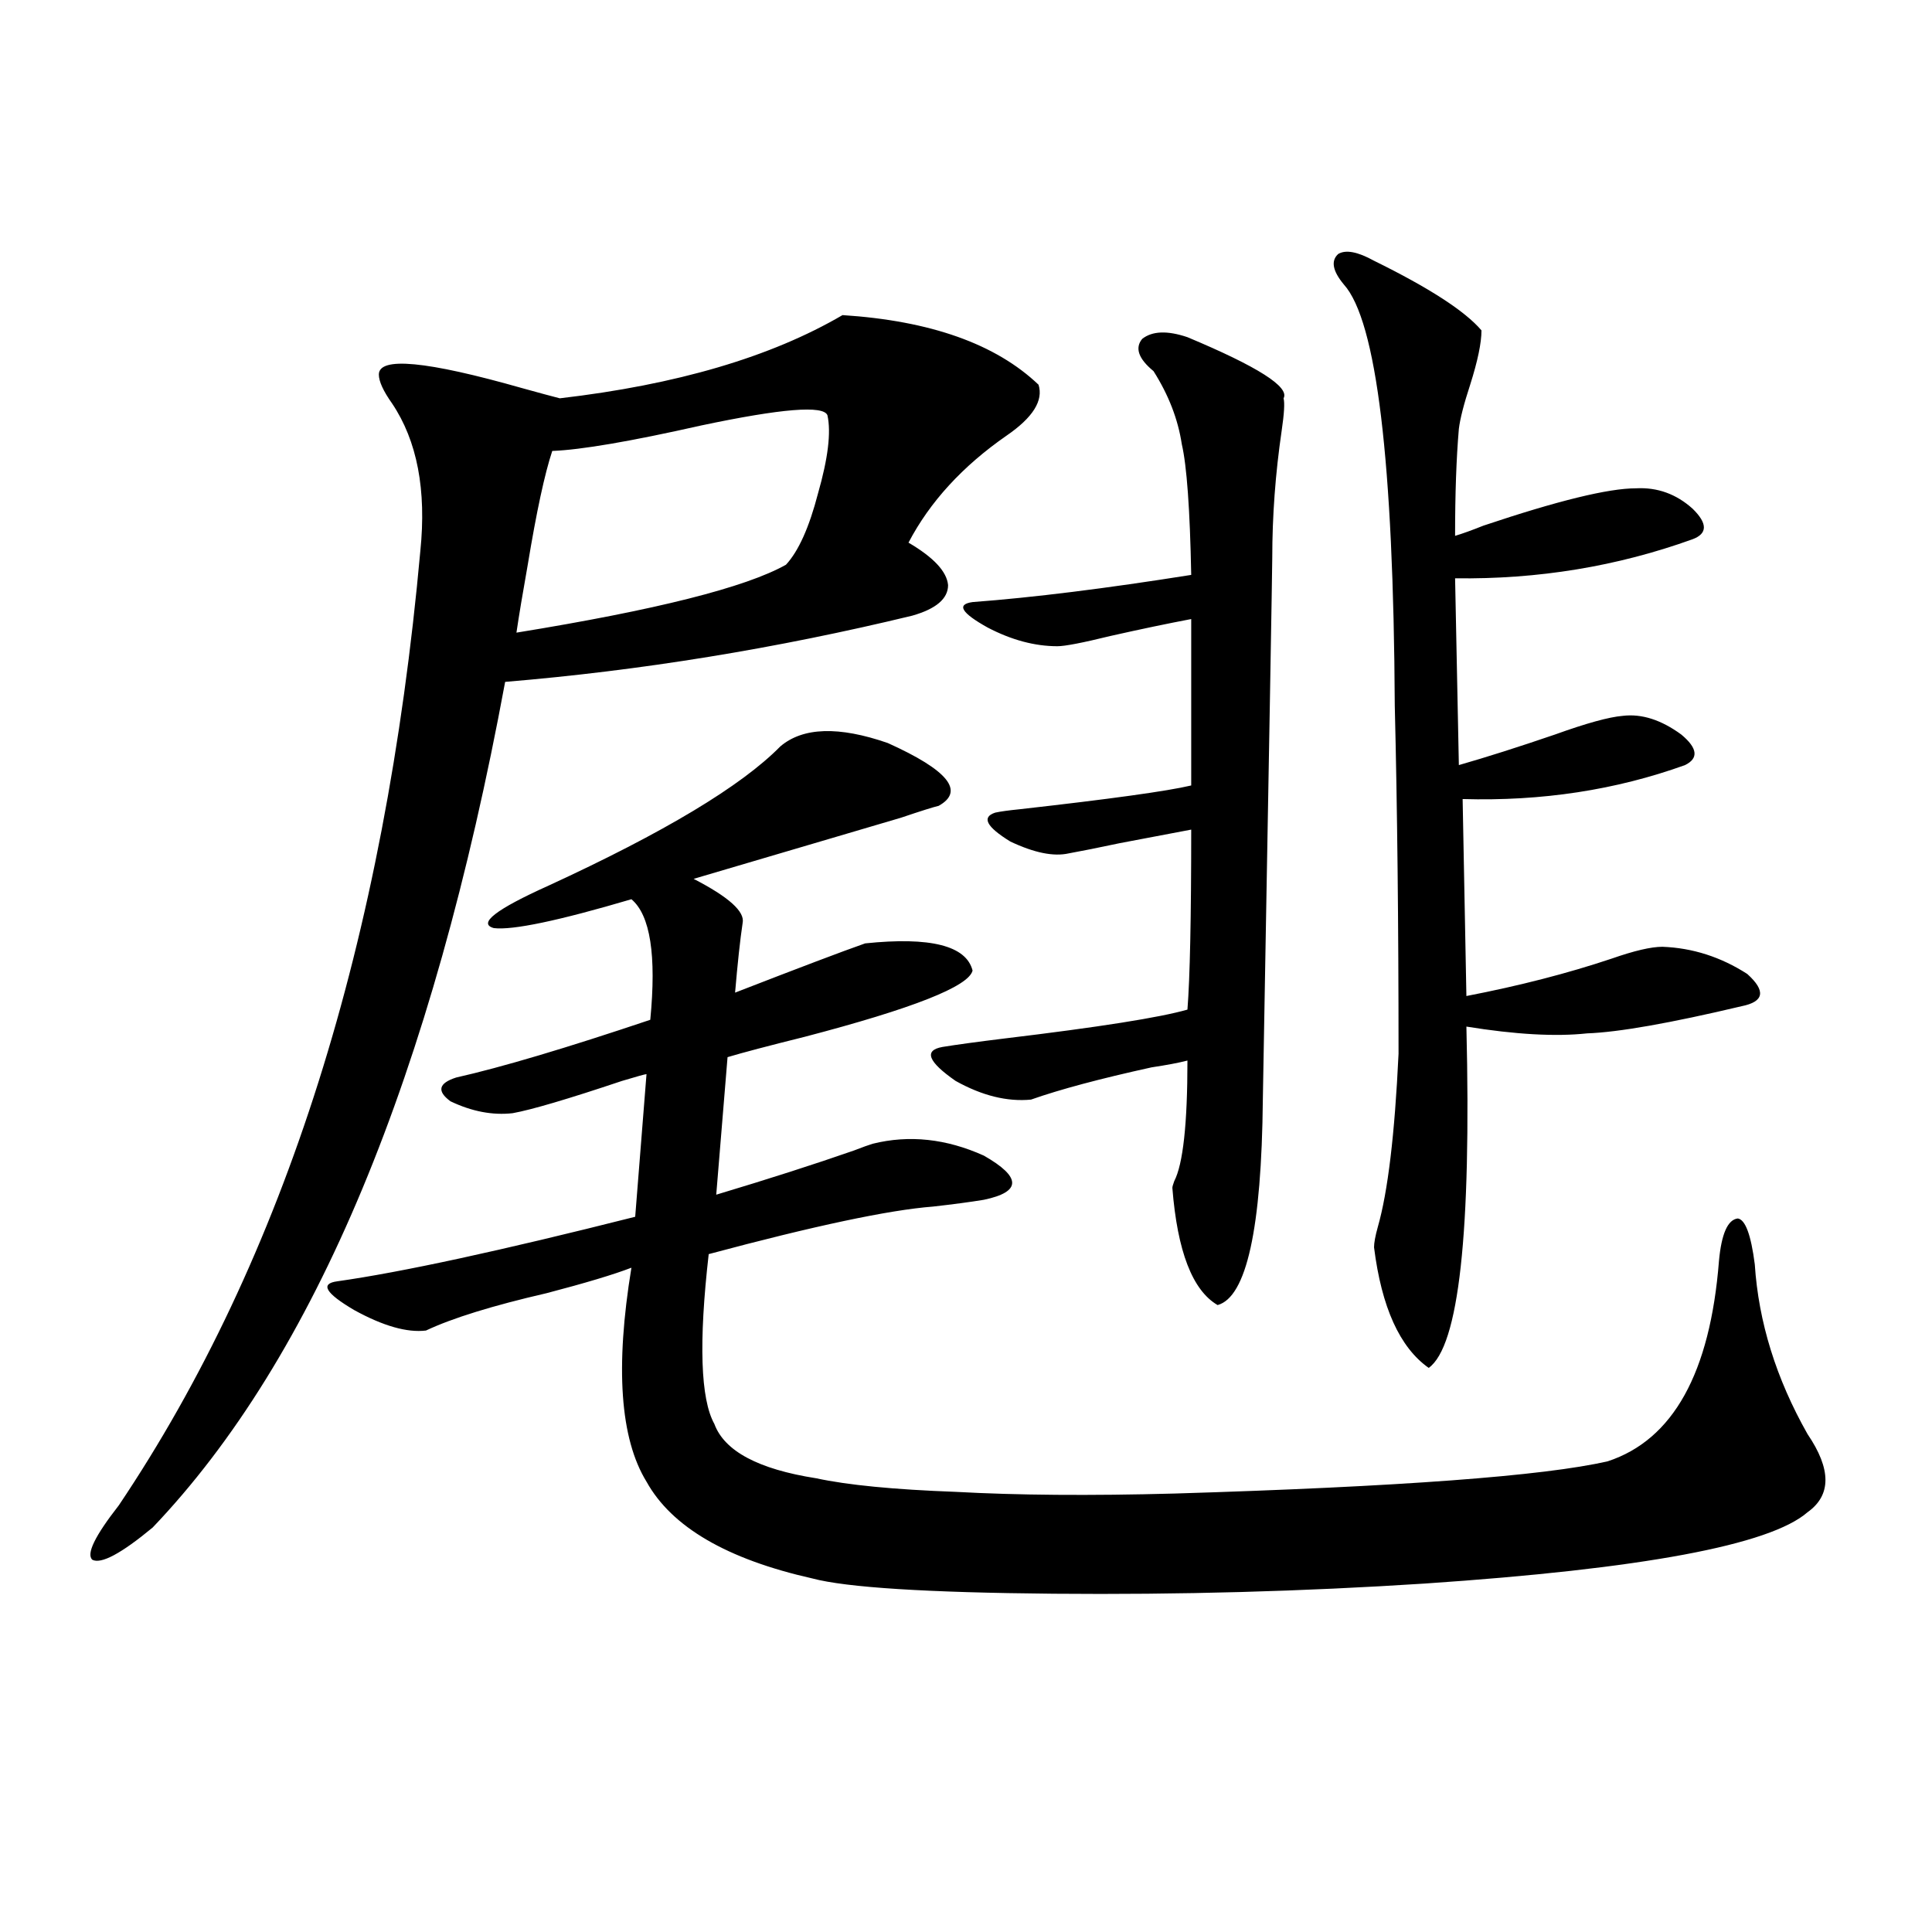 <?xml version="1.0" encoding="utf-8"?>
<!-- Generator: Adobe Illustrator 16.0.0, SVG Export Plug-In . SVG Version: 6.00 Build 0)  -->
<!DOCTYPE svg PUBLIC "-//W3C//DTD SVG 1.1//EN" "http://www.w3.org/Graphics/SVG/1.1/DTD/svg11.dtd">
<svg version="1.1" id="图层_1" xmlns="http://www.w3.org/2000/svg" xmlns:xlink="http://www.w3.org/1999/xlink" x="0px" y="0px"
	 width="1000px" height="1000px" viewBox="0 0 1000 1000" enable-background="new 0 0 1000 1000" xml:space="preserve">
<path d="M436.087,163.098c45.517,2.938,79.343,14.941,101.461,36.035c2.592,8.212-2.927,17.001-16.585,26.367
	c-22.774,15.82-39.679,34.277-50.73,55.371c13.003,7.622,19.832,14.941,20.487,21.973c0,7.031-6.189,12.305-18.536,15.82
	c-70.242,17.001-140.484,28.427-210.727,34.277C223.73,556.848,162.923,702.746,79.023,790.637
	c-16.265,13.485-26.676,19.048-31.219,16.699c-3.262-2.925,1.296-12.305,13.658-28.125
	c85.852-127.729,137.878-292.374,156.094-493.945c3.247-31.641-1.631-57.129-14.634-76.465c-4.558-6.44-6.829-11.426-6.829-14.941
	c0-9.366,24.71-7.031,74.145,7.031c8.445,2.349,14.954,4.106,19.512,5.273C350.236,199.133,399.015,184.782,436.087,163.098z
	 M403.893,386.34c11.707-9.956,30.243-10.547,55.608-1.758c31.219,14.063,39.999,24.911,26.341,32.52
	c-2.607,0.591-9.116,2.637-19.512,6.152c-39.679,11.728-75.456,22.274-107.314,31.641c18.201,9.38,26.661,17.001,25.365,22.852
	c-1.311,8.789-2.607,20.806-3.902,36.035c33.17-12.882,55.608-21.382,67.315-25.488c33.81-3.516,52.346,1.181,55.608,14.063
	c-1.951,8.212-30.899,19.638-86.827,34.277c-18.872,4.696-32.194,8.212-39.999,10.547l-5.854,71.191
	c27.316-8.198,51.051-15.82,71.218-22.852c4.542-1.758,7.805-2.925,9.756-3.516c18.856-4.683,38.048-2.637,57.56,6.152
	c19.512,11.138,19.512,18.759,0,22.852c-7.165,1.181-15.945,2.349-26.341,3.516c-22.774,1.758-61.462,9.97-116.095,24.609
	c-5.213,45.703-4.238,75.009,2.927,87.891c5.198,14.063,22.759,23.442,52.682,28.125c16.25,3.516,40.319,5.864,72.193,7.031
	c31.859,1.758,69.587,2.06,113.168,0.879c116.415-3.516,191.215-9.077,224.385-16.699c33.81-11.124,53.002-45.703,57.56-103.711
	c1.296-14.063,4.543-21.382,9.756-21.973c3.902,0.591,6.829,8.501,8.78,23.73c1.951,29.883,11.051,59.188,27.316,87.891
	c12.347,18.169,12.347,31.641,0,40.43c-19.512,17.001-85.531,29.306-198.044,36.914c-63.093,4.093-127.161,5.851-192.19,5.273
	c-65.7-0.591-107.314-3.228-124.875-7.91c-44.237-9.956-72.849-26.655-85.852-50.098c-13.658-22.261-16.265-59.175-7.805-110.742
	c-9.116,3.516-23.75,7.91-43.901,13.184c-27.972,6.454-48.779,12.896-62.438,19.336c-9.756,1.181-22.118-2.335-37.072-10.547
	c-14.969-8.789-17.896-13.761-8.78-14.941c33.17-4.683,84.541-15.82,154.143-33.398l5.854-73.828c-0.656,0-4.878,1.181-12.683,3.516
	c-27.972,9.38-46.828,14.941-56.584,16.699c-10.411,1.181-21.143-0.879-32.194-6.152c-7.165-5.273-6.189-9.366,2.927-12.305
	c23.414-5.273,56.904-15.229,100.485-29.883c3.247-33.398,0-54.19-9.756-62.402c-37.728,11.138-61.462,16.122-71.218,14.941
	c-8.46-2.335,0.976-9.668,28.292-21.973C343.727,430.876,383.726,406.856,403.893,386.34z M428.283,214.953
	c-1.951-5.273-23.75-3.516-65.364,5.273c-36.432,8.212-62.117,12.606-77.071,13.184c-3.902,11.728-8.14,31.353-12.683,58.887
	c-2.607,14.653-4.558,26.367-5.854,35.156c72.193-11.714,118.686-23.429,139.509-35.156c6.494-7.031,12.027-19.336,16.585-36.914
	C428.603,237.228,430.234,223.742,428.283,214.953z M614.62,174.523c36.417,15.243,53.002,25.79,49.755,31.641
	c0.64,2.349,0.32,7.91-0.976,16.699c-3.262,22.274-4.878,44.247-4.878,65.918c0,5.273-1.631,98.739-4.878,280.371
	c-0.656,66.797-8.46,102.255-23.414,106.348c-13.018-7.608-20.823-27.823-23.414-60.645c0-0.577,0.32-1.758,0.976-3.516
	c4.543-8.789,6.829-29.581,6.829-62.402c-4.558,1.181-10.731,2.349-18.536,3.516c-26.676,5.864-47.484,11.426-62.438,16.699
	c-12.363,1.181-25.365-2.046-39.023-9.668c-14.314-9.956-16.585-15.82-6.829-17.578c7.149-1.167,17.881-2.637,32.194-4.395
	c48.779-5.851,80.318-10.835,94.632-14.941c1.296-16.397,1.951-47.461,1.951-93.164c-9.115,1.758-21.463,4.106-37.072,7.031
	c-11.067,2.349-19.847,4.106-26.341,5.273c-7.805,1.758-17.896-0.288-30.243-6.152c-12.363-7.608-14.969-12.593-7.805-14.941
	c2.592-0.577,6.829-1.167,12.683-1.758c46.828-5.273,76.416-9.366,88.778-12.305v-86.133c-12.363,2.349-26.341,5.273-41.95,8.789
	c-14.314,3.516-23.414,5.273-27.316,5.273c-11.707,0-23.749-3.214-36.097-9.668c-13.658-7.608-16.265-12.003-7.805-13.184
	c31.219-2.335,68.931-7.031,113.168-14.063c-0.656-33.976-2.286-56.538-4.878-67.676c-1.951-12.882-6.829-25.488-14.634-37.793
	c-7.805-6.44-9.756-12.003-5.854-16.699C596.404,171.31,604.208,171.008,614.62,174.523z M711.203,134.973
	c28.612,14.063,47.148,26.079,55.608,36.035c0,6.454-1.951,15.82-5.854,28.125c-3.262,9.97-5.213,17.578-5.854,22.852
	c-1.311,15.243-1.951,33.7-1.951,55.371c3.902-1.167,8.78-2.925,14.634-5.273c38.368-12.882,64.709-19.336,79.022-19.336
	c11.052-0.577,20.807,2.938,29.268,10.547c7.805,7.622,7.805,12.896,0,15.82c-39.023,14.063-79.998,20.806-122.924,20.215
	l1.951,96.68c14.299-4.093,30.884-9.366,49.755-15.82c16.25-5.851,27.957-9.077,35.121-9.668c9.756-1.167,19.832,2.06,30.243,9.668
	c8.445,7.031,9.1,12.305,1.951,15.82c-35.777,12.896-74.145,18.759-115.119,17.578l1.951,101.953
	c27.316-5.273,52.346-11.714,75.12-19.336c11.707-4.093,20.487-6.152,26.341-6.152c15.609,0.591,30.243,5.273,43.901,14.063
	c9.756,8.789,8.78,14.364-2.927,16.699c-37.072,8.789-63.748,13.485-79.998,14.063c-16.265,1.758-37.072,0.591-62.438-3.516
	c2.592,106.649-3.902,165.536-19.512,176.66c-14.969-10.547-24.39-31.339-28.292-62.402c0-2.335,0.64-5.851,1.951-10.547
	c5.198-18.155,8.78-48.038,10.731-89.648c0-67.374-0.656-127.441-1.951-180.176c-0.656-126.563-9.436-199.21-26.341-217.969
	c-5.854-7.031-6.829-12.305-2.927-15.82C696.569,129.122,702.742,130.29,711.203,134.973z"/>
</svg>
